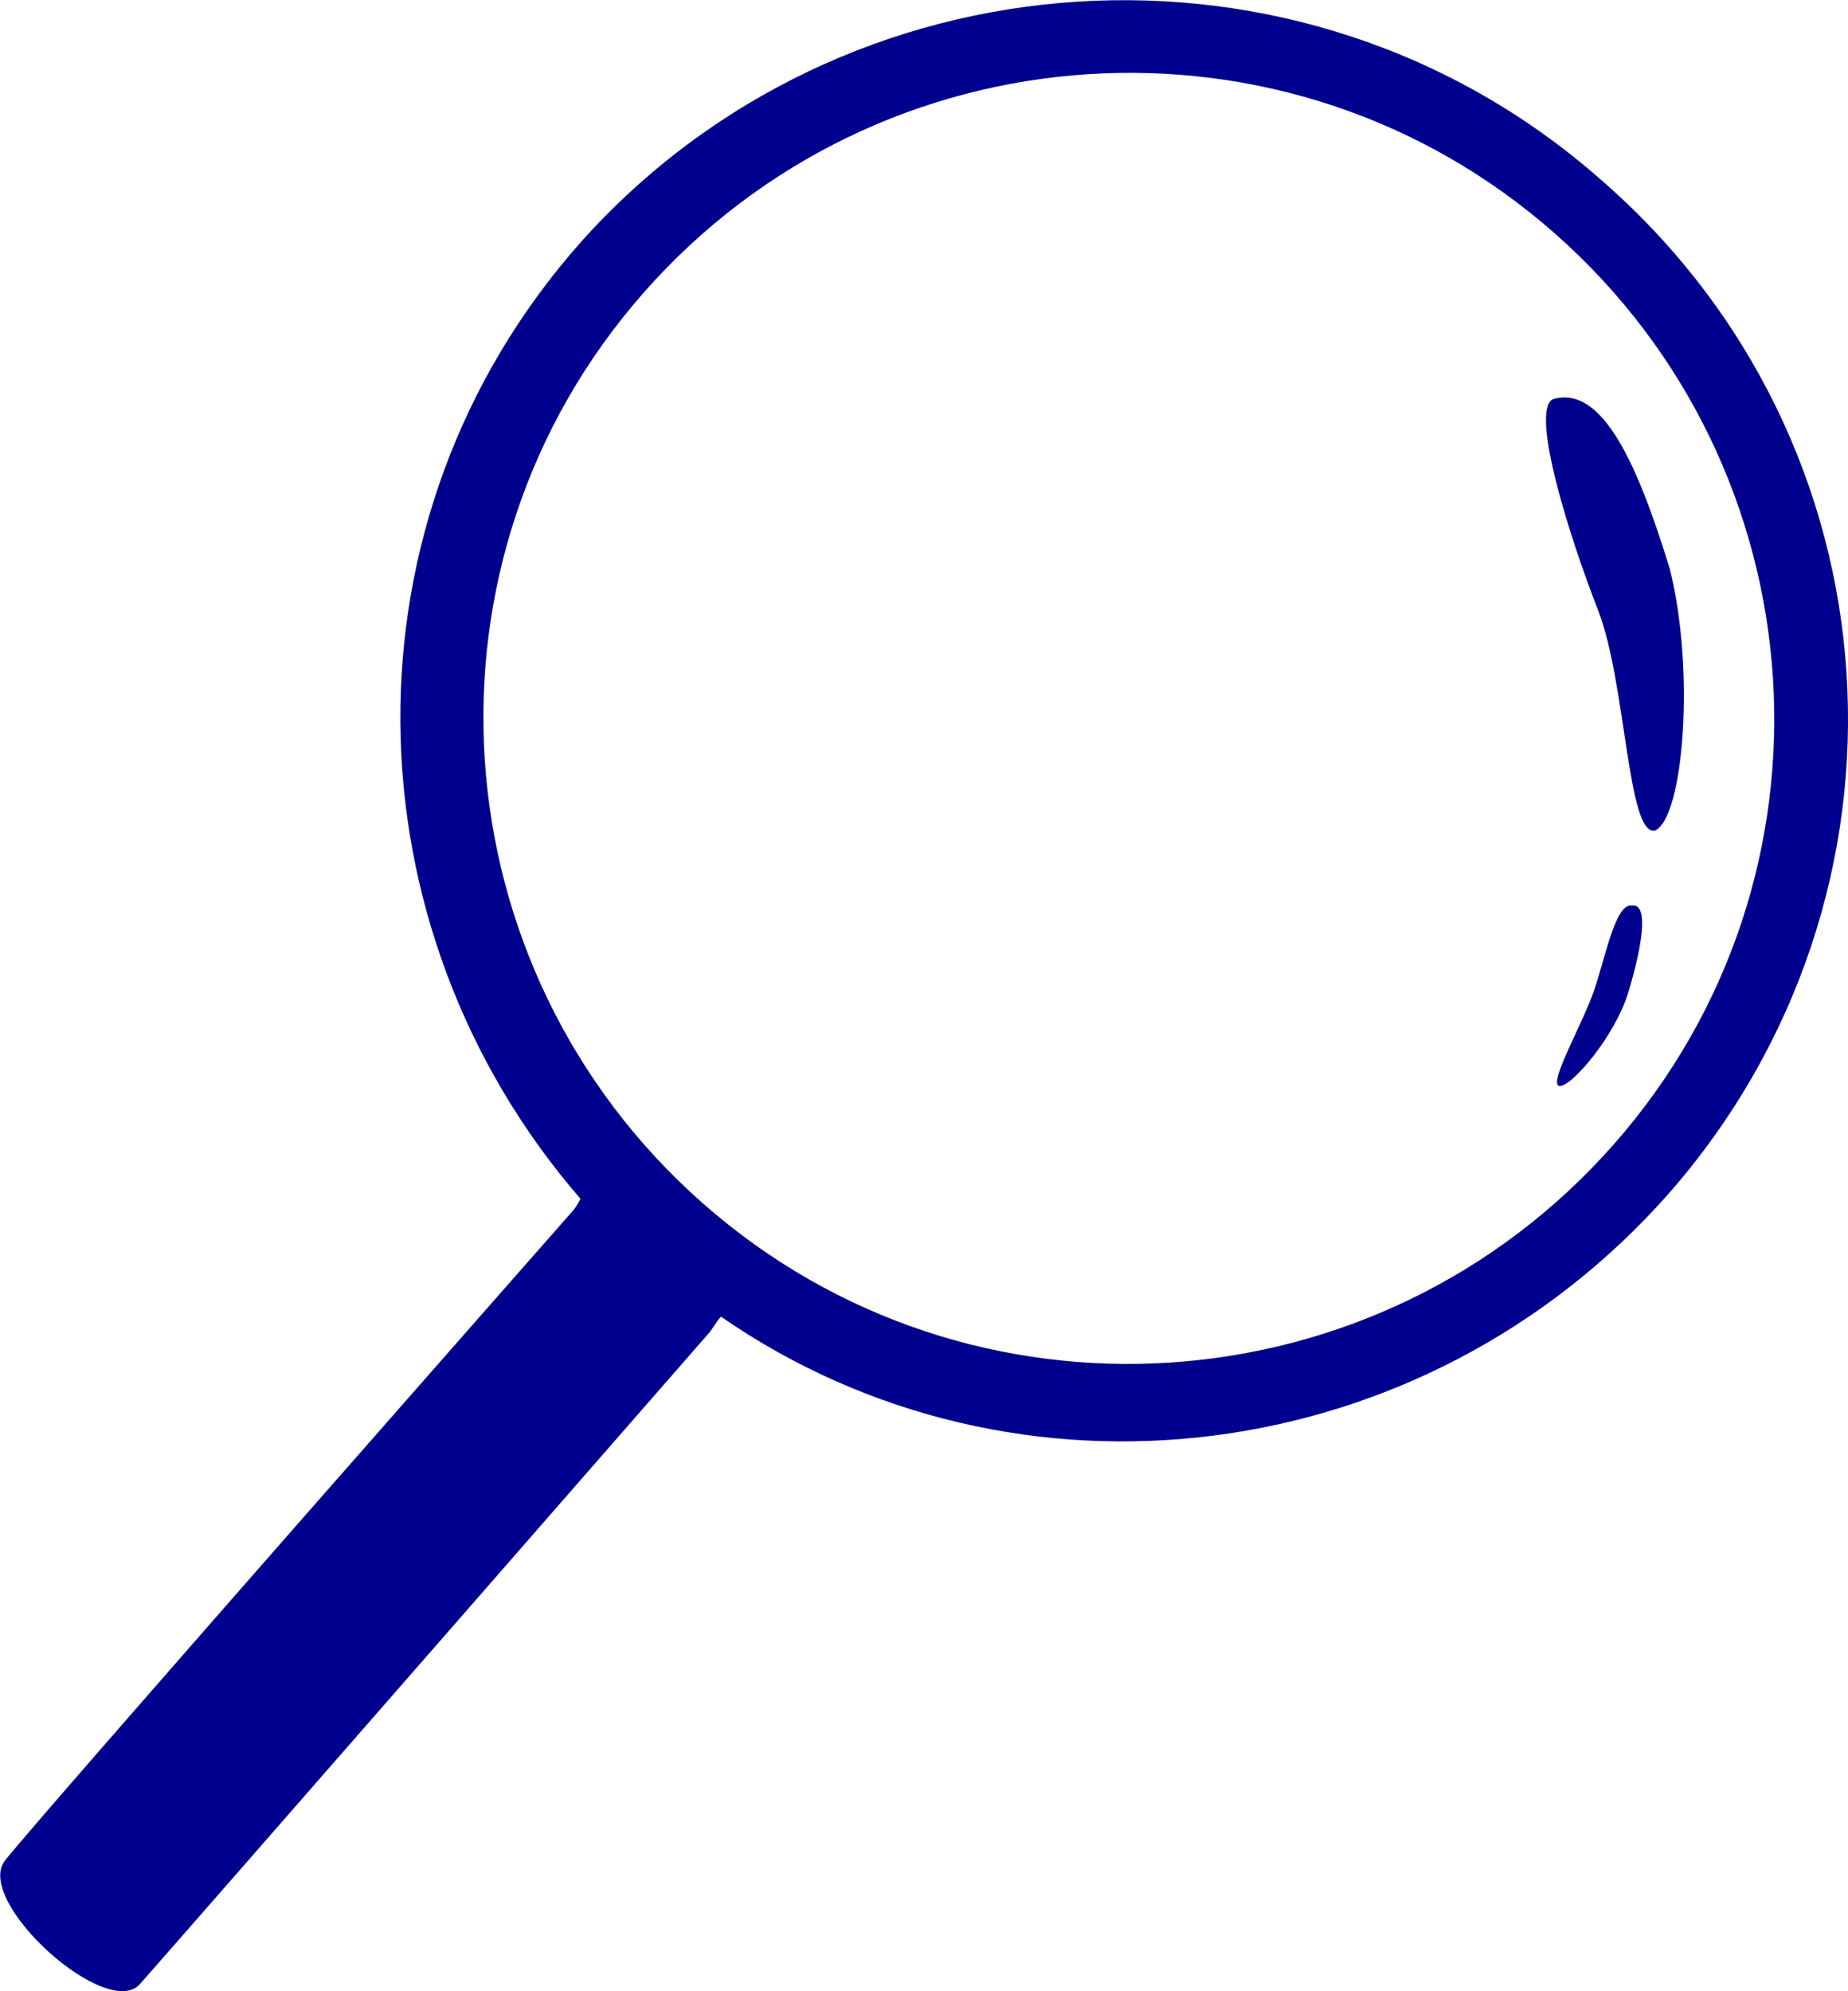 <?xml version="1.0" encoding="utf-8"?>
<!-- Generator: Adobe Illustrator 21.1.0, SVG Export Plug-In . SVG Version: 6.00 Build 0)  -->
<svg version="1.1" id="Layer_1" xmlns="http://www.w3.org/2000/svg" xmlns:xlink="http://www.w3.org/1999/xlink" x="0px" y="0px"
	 viewBox="0 0 40.78 43.93" enable-background="new 0 0 40.78 43.93" xml:space="preserve">
<path fill="#00008E" d="M36.85,12.56c0.56,2.25,0.3,5.46-0.32,5.76c-0.62,0.18-0.64-3.27-1.27-4.87c-0.63-1.61-1.49-4.35-1-4.64
	C35.38,8.47,36.16,10.32,36.85,12.56z"/>
<path fill="#00008E" d="M35.93,21.9c-0.3,0.98-1.27,2.1-1.52,2.06s0.49-1.33,0.75-2.06c0.26-0.73,0.48-1.98,0.85-1.92
	C36.4,19.92,36.23,20.92,35.93,21.9z"/>
<path fill="#00008E" d="M12.61,26.75c0,0-11.8,13.4-12.5,14.3s2.3,3.6,3,2.7c0.8-0.9,12.5-14.3,12.5-14.3c0.1-0.1,0.2-0.3,0.3-0.4
	c6.5,4.5,15.5,3.4,20.9-2.7c5.8-6.6,5.2-16.6-1.5-22.4c-6.6-5.8-16.7-5.1-22.5,1.4c-5.4,6.1-5.2,15.1,0,21.1
	C12.81,26.45,12.71,26.65,12.61,26.75z M14.21,6.45c5.2-5.9,14.2-6.5,20.1-1.3s6.5,14.2,1.3,20.1c-5.2,5.9-14.2,6.5-20.1,1.3
	S9.01,12.35,14.21,6.45z"/>
</svg>
